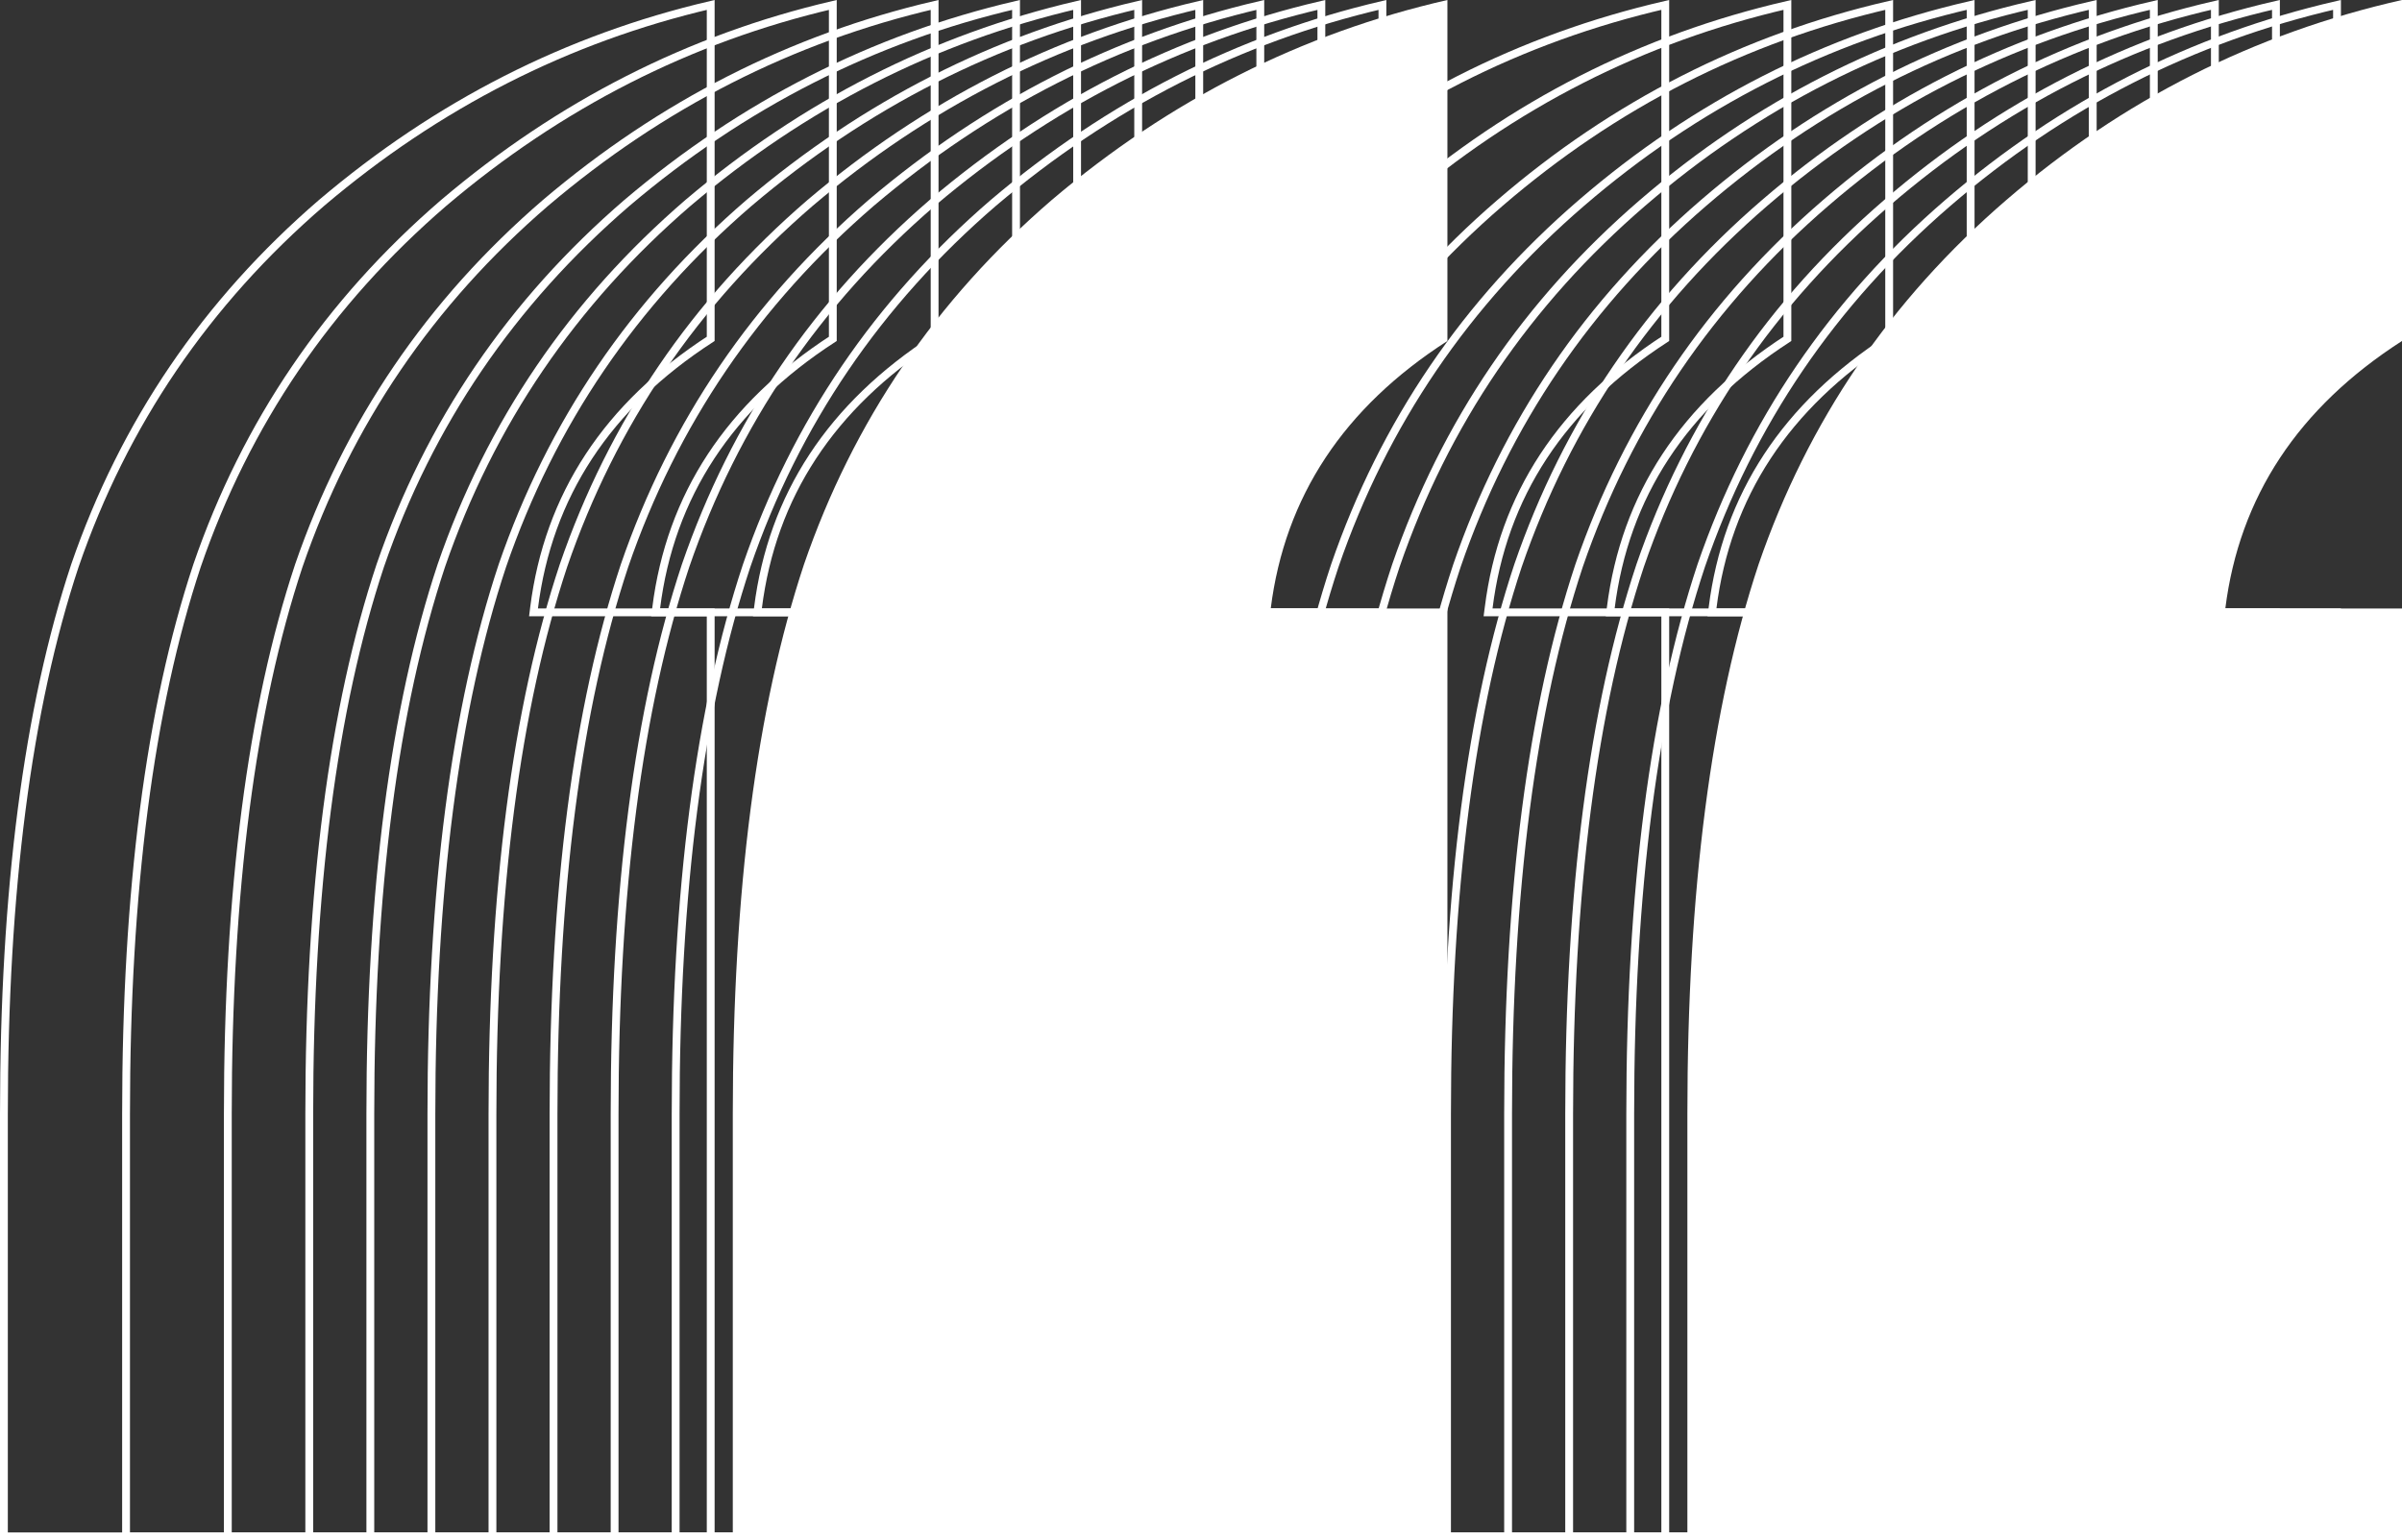 <svg width="92" height="59" viewBox="0 0 92 59" fill="none" xmlns="http://www.w3.org/2000/svg">
<rect x="0" y="0" width="92" height="59" fill="#333333" stroke="none"/>
<path d="M64.629 59V42.674C64.629 34.117 65.538 27.098 67.356 21.619C69.241 16.139 72.406 11.485 76.85 7.657C81.294 3.828 86.344 1.276 92 0V13.061C88.027 15.614 85.771 19.029 85.233 23.308H92V59H64.629ZM28.067 59V42.674C28.067 34.117 28.976 27.098 30.794 21.619C32.68 16.139 35.844 11.485 40.288 7.657C44.8 3.828 49.849 1.276 55.438 0V13.061C51.465 15.614 49.21 19.029 48.671 23.308H55.438V59H28.067Z" fill="white"/>
<path d="M82.894 23.457H89.511V58.85H62.44V42.674C62.44 34.126 63.348 27.125 65.159 21.666C67.036 16.213 70.185 11.581 74.609 7.77C78.986 3.999 83.953 1.472 89.511 0.188V12.98C85.547 15.548 83.287 18.986 82.745 23.289L82.724 23.457H82.894ZM46.332 23.457H52.949V58.85H25.878V42.674C25.878 34.126 26.787 27.125 28.598 21.667C30.474 16.213 33.623 11.582 38.047 7.771C42.491 4 47.458 1.473 52.949 0.189V12.98C48.986 15.548 46.725 18.986 46.183 23.289L46.162 23.457H46.332Z" stroke="white" stroke-width="0.3"/>
<path d="M80.555 23.457H87.172V58.85H60.101V42.674C60.101 34.126 61.009 27.125 62.82 21.666C64.697 16.213 67.846 11.581 72.27 7.77C76.647 3.999 81.614 1.472 87.172 0.188V12.98C83.209 15.548 80.948 18.986 80.406 23.289L80.385 23.457H80.555ZM43.993 23.457H50.61V58.85H23.54V42.674C23.54 34.126 24.448 27.125 26.259 21.667C28.135 16.213 31.284 11.582 35.708 7.771C40.152 4 45.119 1.473 50.61 0.189V12.98C46.647 15.548 44.386 18.986 43.845 23.289L43.823 23.457H43.993Z" stroke="white" stroke-width="0.3"/>
<path d="M78.216 23.457H84.833V58.85H57.762V42.674C57.762 34.126 58.67 27.125 60.481 21.666C62.358 16.213 65.507 11.581 69.931 7.77C74.309 3.999 79.275 1.472 84.833 0.188V12.98C80.87 15.548 78.609 18.986 78.067 23.289L78.046 23.457H78.216ZM41.654 23.457H48.271V58.85H21.201V42.674C21.201 34.126 22.109 27.125 23.92 21.667C25.796 16.213 28.945 11.582 33.369 7.771C37.813 4 42.78 1.473 48.271 0.189V12.98C44.308 15.548 42.047 18.986 41.506 23.289L41.484 23.457H41.654Z" stroke="white" stroke-width="0.3"/>
<path d="M75.877 23.457H82.494V58.85H55.423V42.674C55.423 34.126 56.332 27.125 58.142 21.666C60.019 16.213 63.168 11.581 67.592 7.77C71.97 3.999 76.936 1.472 82.494 0.188V12.98C78.531 15.548 76.27 18.986 75.728 23.289L75.707 23.457H75.877ZM39.316 23.457H45.933V58.85H18.862V42.674C18.862 34.126 19.77 27.125 21.581 21.667C23.457 16.213 26.607 11.582 31.03 7.771C35.474 4 40.441 1.473 45.933 0.189V12.98C41.969 15.548 39.709 18.986 39.167 23.289L39.146 23.457H39.316Z" stroke="white" stroke-width="0.3"/>
<path d="M73.538 23.457H80.155V58.85H53.085V42.674C53.085 34.126 53.993 27.125 55.804 21.666C57.68 16.213 60.83 11.581 65.253 7.77C69.631 3.999 74.598 1.472 80.155 0.188V12.98C76.192 15.548 73.931 18.986 73.389 23.289L73.368 23.457H73.538ZM36.977 23.457H43.594V58.85H16.523V42.674C16.523 34.126 17.431 27.125 19.242 21.667C21.119 16.213 24.268 11.582 28.691 7.771C33.135 4 38.102 1.473 43.594 0.189V12.98C39.63 15.548 37.37 18.986 36.828 23.289L36.807 23.457H36.977Z" stroke="white" stroke-width="0.3"/>
<path d="M71.2 23.457H77.816V58.85H50.746V42.674C50.746 34.126 51.654 27.125 53.465 21.666C55.341 16.213 58.491 11.581 62.914 7.77C67.292 3.999 72.259 1.472 77.816 0.188V12.98C73.853 15.548 71.592 18.986 71.051 23.289L71.029 23.457H71.2ZM34.638 23.457H41.255V58.85H14.184V42.674C14.184 34.126 15.092 27.125 16.903 21.667C18.78 16.213 21.929 11.582 26.352 7.771C30.797 4 35.764 1.473 41.255 0.189V12.98C37.292 15.548 35.031 18.986 34.489 23.289L34.468 23.457H34.638Z" stroke="white" stroke-width="0.3"/>
<path d="M68.861 23.457H75.478V58.85H48.407V42.674C48.407 34.126 49.315 27.125 51.126 21.666C53.002 16.213 56.152 11.581 60.576 7.77C64.953 3.999 69.92 1.472 75.478 0.188V12.98C71.514 15.548 69.253 18.986 68.712 23.289L68.691 23.457H68.861ZM32.299 23.457H38.916V58.85H11.845V42.674C11.845 34.126 12.753 27.125 14.564 21.667C16.441 16.213 19.59 11.582 24.014 7.771C28.458 4 33.425 1.473 38.916 0.189V12.98C34.953 15.548 32.692 18.986 32.15 23.289L32.129 23.457H32.299Z" stroke="white" stroke-width="0.3"/>
<path d="M65.742 23.457H72.358V58.85H45.288V42.674C45.288 34.126 46.196 27.125 48.007 21.666C49.883 16.213 53.033 11.581 57.456 7.77C61.834 3.999 66.801 1.472 72.358 0.188V12.98C68.395 15.548 66.134 18.986 65.593 23.289L65.571 23.457H65.742ZM29.18 23.457H35.797V58.85H8.726V42.674C8.726 34.126 9.634 27.125 11.445 21.667C13.322 16.213 16.471 11.582 20.895 7.771C25.338 4 30.305 1.473 35.797 0.189V12.98C31.834 15.548 29.573 18.986 29.031 23.289L29.01 23.457H29.18Z" stroke="white" stroke-width="0.3"/>
<path d="M61.843 23.457H68.46V58.85H41.389V42.674C41.389 34.126 42.297 27.125 44.108 21.666C45.985 16.213 49.134 11.581 53.558 7.77C57.936 3.999 62.902 1.472 68.46 0.188V12.98C64.497 15.548 62.236 18.986 61.694 23.289L61.673 23.457H61.843ZM25.282 23.457H31.898V58.85H4.828V42.674C4.828 34.126 5.736 27.125 7.547 21.667C9.423 16.213 12.572 11.582 16.996 7.771C21.44 4 26.407 1.473 31.898 0.189V12.98C27.935 15.548 25.674 18.986 25.133 23.289L25.111 23.457H25.282Z" stroke="white" stroke-width="0.3"/>
<path d="M57.165 23.457H63.782V58.85H36.712V42.674C36.712 34.126 37.62 27.125 39.431 21.666C41.307 16.213 44.456 11.581 48.88 7.77C53.258 3.999 58.225 1.472 63.782 0.188V12.98C59.819 15.548 57.558 18.986 57.017 23.289L56.995 23.457H57.165ZM20.604 23.457H27.221V58.85H0.15V42.674C0.15 34.126 1.058 27.125 2.869 21.667C4.746 16.213 7.895 11.582 12.318 7.771C16.762 4 21.729 1.473 27.221 0.189V12.98C23.257 15.548 20.997 18.986 20.455 23.289L20.434 23.457H20.604Z" stroke="white" stroke-width="0.3"/>
</svg>
